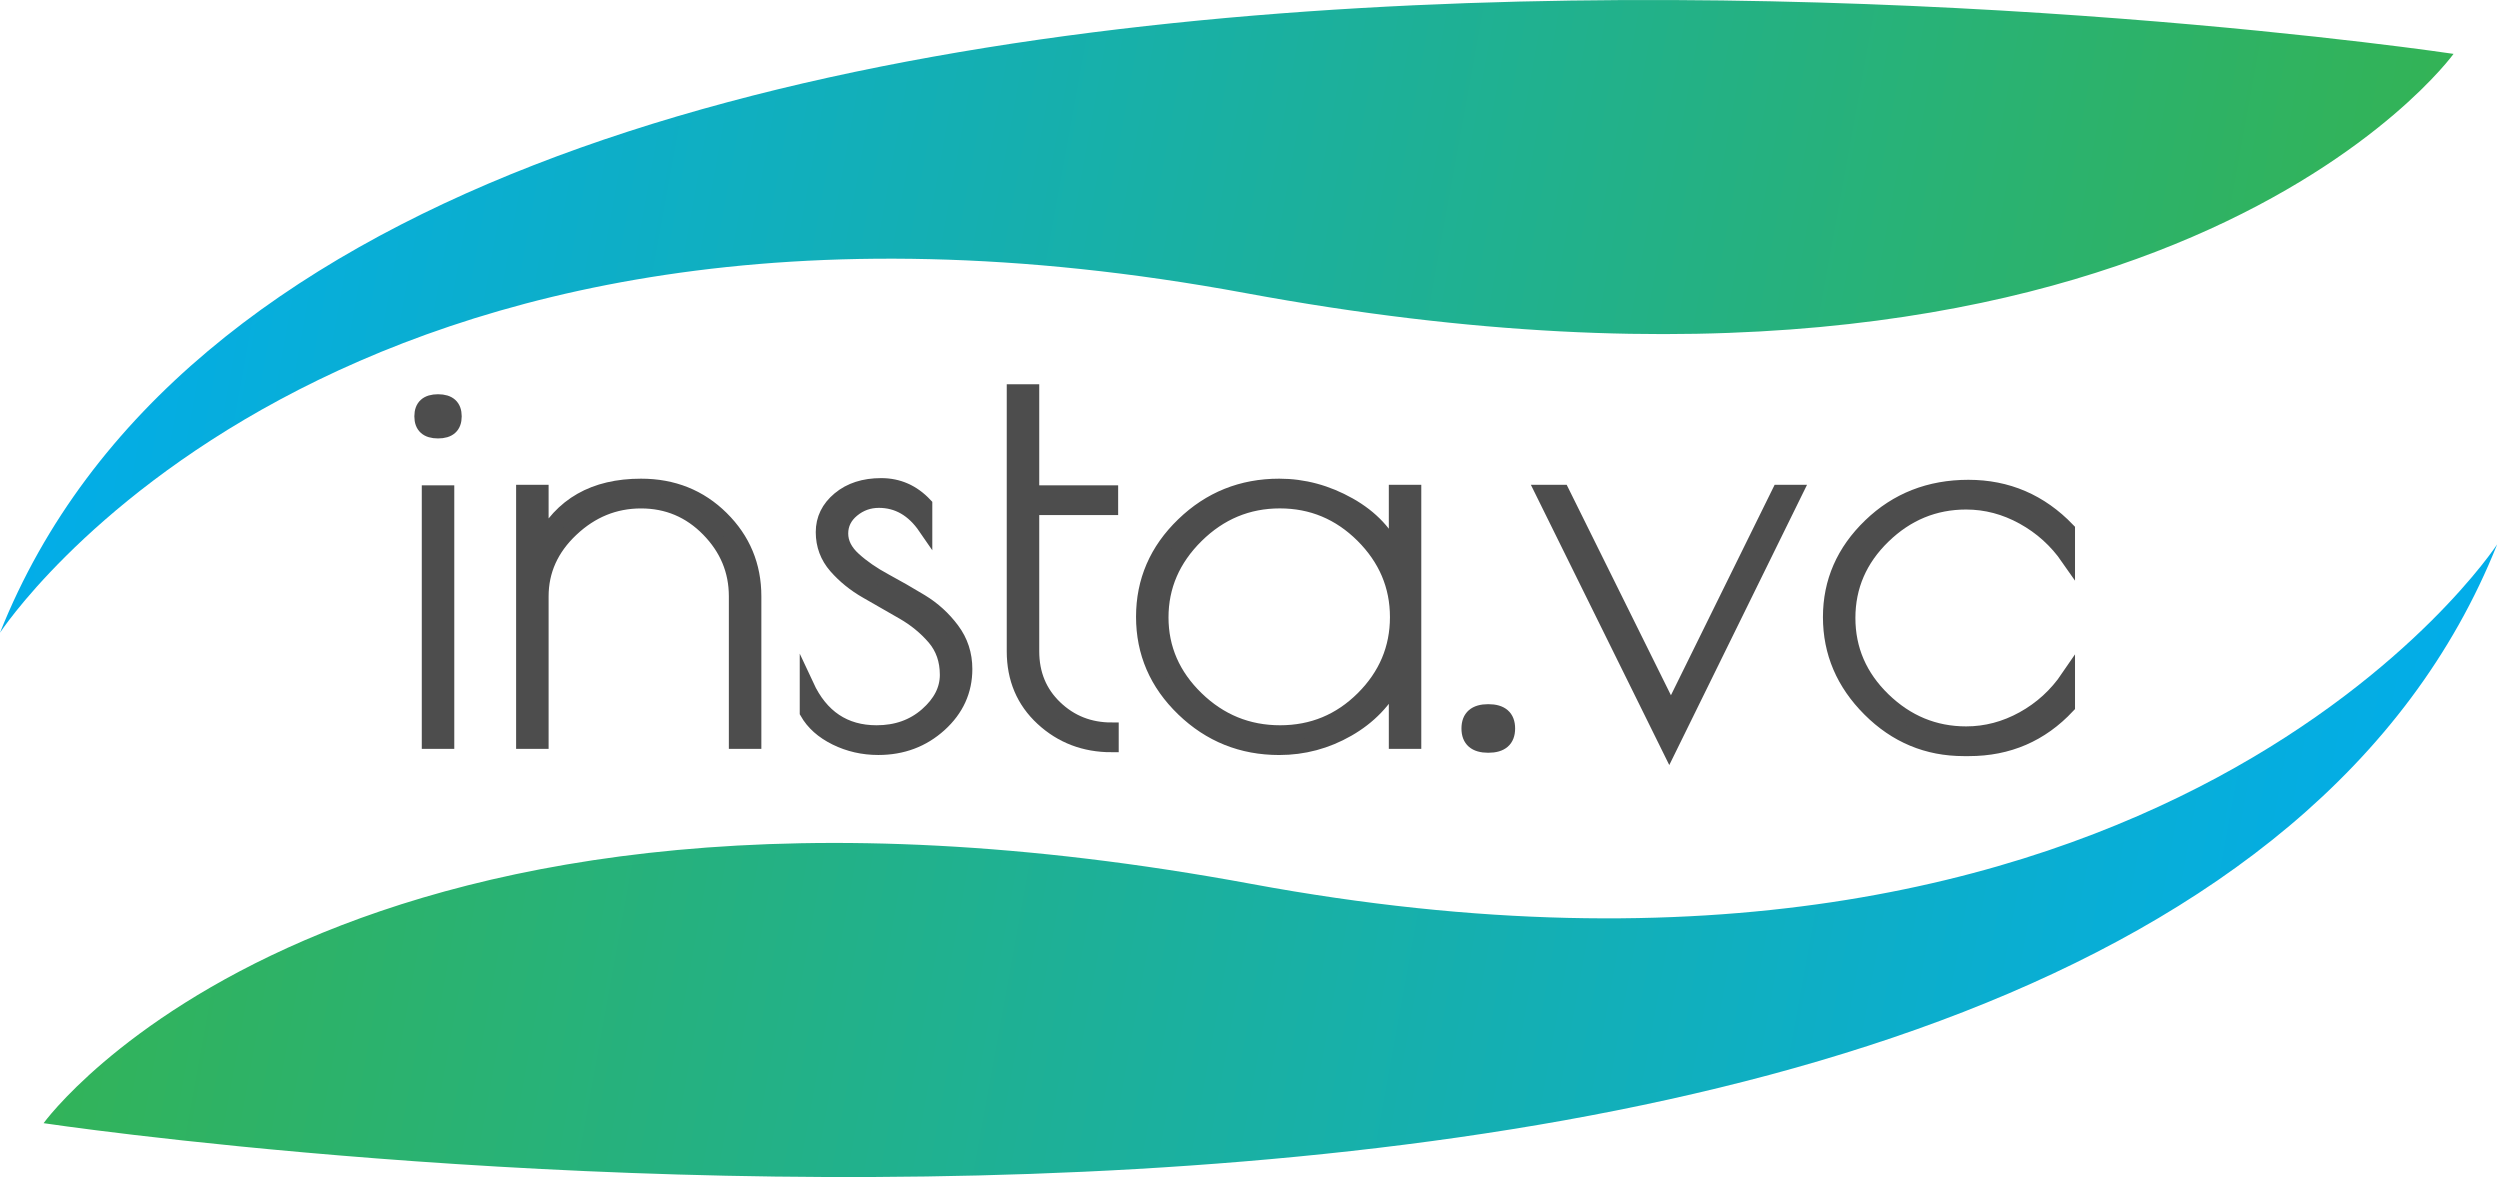 <svg width="71" height="34" viewBox="0 0 71 34" fill="none" xmlns="http://www.w3.org/2000/svg">
<g clip-path="url(#clip0_1258_8262)">
<path d="M12.44 12.25C12.126 12.25 11.969 12.108 11.969 11.824C11.969 11.54 12.126 11.398 12.44 11.398C12.754 11.398 12.911 11.54 12.911 11.824C12.911 12.108 12.754 12.25 12.44 12.25ZM12.7 13.985V21.067H12.18V13.985H12.7Z" fill="#4D4D4D" stroke="#4D4D4D" stroke-width="0.403" stroke-miterlimit="10"/>
<path d="M15.379 21.067H14.859V13.97H15.379V15.405C15.931 14.332 16.873 13.796 18.205 13.796C19.115 13.796 19.878 14.101 20.495 14.711C21.112 15.321 21.421 16.062 21.421 16.935V21.067H20.901V16.935C20.901 16.209 20.638 15.578 20.113 15.042C19.588 14.506 18.952 14.238 18.205 14.238C17.458 14.238 16.8 14.506 16.232 15.042C15.663 15.578 15.379 16.209 15.379 16.935V21.067Z" fill="#4D4D4D" stroke="#4D4D4D" stroke-width="0.403" stroke-miterlimit="10"/>
<path d="M24.96 14.222C24.679 14.222 24.43 14.311 24.213 14.49C23.997 14.669 23.888 14.89 23.888 15.152C23.888 15.415 24.01 15.657 24.254 15.878C24.497 16.099 24.79 16.301 25.131 16.485C25.472 16.669 25.816 16.866 26.162 17.076C26.509 17.287 26.804 17.555 27.047 17.881C27.291 18.207 27.413 18.58 27.413 19C27.413 19.621 27.172 20.149 26.69 20.586C26.208 21.022 25.626 21.24 24.944 21.24C24.511 21.24 24.108 21.148 23.734 20.964C23.361 20.78 23.087 20.536 22.914 20.231V19.474C23.325 20.357 23.986 20.799 24.895 20.799C25.458 20.799 25.932 20.631 26.317 20.294C26.701 19.957 26.893 19.582 26.893 19.166C26.893 18.751 26.771 18.401 26.528 18.117C26.284 17.833 25.989 17.591 25.643 17.392C25.296 17.192 24.952 16.995 24.611 16.8C24.27 16.606 23.978 16.369 23.734 16.091C23.491 15.812 23.369 15.486 23.369 15.113C23.369 14.739 23.523 14.424 23.832 14.166C24.14 13.909 24.538 13.78 25.026 13.78C25.513 13.78 25.929 13.964 26.276 14.332V14.979C25.929 14.474 25.491 14.222 24.96 14.222Z" fill="#4D4D4D" stroke="#4D4D4D" stroke-width="0.403" stroke-miterlimit="10"/>
<path d="M31.57 20.72V21.162C30.801 21.162 30.146 20.912 29.605 20.413C29.063 19.913 28.793 19.274 28.793 18.496V11.114H29.313V13.985H31.554V14.427H29.313V18.496C29.313 19.138 29.532 19.669 29.97 20.089C30.409 20.51 30.942 20.72 31.57 20.72Z" fill="#4D4D4D" stroke="#4D4D4D" stroke-width="0.403" stroke-miterlimit="10"/>
<path d="M40.163 13.97V21.067H39.644V19.301C39.34 19.9 38.886 20.373 38.279 20.72C37.673 21.067 37.023 21.241 36.33 21.241C35.269 21.241 34.359 20.875 33.602 20.145C32.844 19.414 32.465 18.538 32.465 17.518C32.465 16.498 32.844 15.623 33.602 14.892C34.359 14.161 35.269 13.796 36.33 13.796C37.023 13.796 37.687 13.975 38.32 14.332C38.953 14.69 39.395 15.163 39.644 15.752V13.97H40.163ZM32.984 17.534C32.984 18.417 33.318 19.182 33.983 19.829C34.649 20.476 35.439 20.799 36.355 20.799C37.27 20.799 38.052 20.476 38.702 19.829C39.351 19.182 39.676 18.415 39.676 17.526C39.676 16.638 39.348 15.868 38.694 15.215C38.038 14.563 37.256 14.237 36.347 14.237C35.437 14.237 34.649 14.566 33.983 15.223C33.318 15.881 32.984 16.651 32.984 17.534Z" fill="#4D4D4D" stroke="#4D4D4D" stroke-width="0.403" stroke-miterlimit="10"/>
<path d="M42.267 21.177C41.894 21.177 41.707 21.015 41.707 20.689C41.707 20.363 41.894 20.2 42.267 20.2C42.641 20.2 42.828 20.363 42.828 20.689C42.828 21.015 42.641 21.177 42.267 21.177Z" fill="#4D4D4D" stroke="#4D4D4D" stroke-width="0.403" stroke-miterlimit="10"/>
<path d="M50.525 13.97H50.996L47.407 21.272L43.801 13.97H44.369L47.455 20.2L50.525 13.97Z" fill="#4D4D4D" stroke="#4D4D4D" stroke-width="0.403" stroke-miterlimit="10"/>
<path d="M55.919 21.272H55.773C54.734 21.272 53.84 20.899 53.093 20.152C52.346 19.406 51.973 18.53 51.973 17.526C51.973 16.522 52.352 15.655 53.11 14.924C53.867 14.193 54.799 13.828 55.903 13.828C57.008 13.828 57.95 14.232 58.729 15.042V15.847C58.393 15.363 57.968 14.979 57.454 14.695C56.94 14.411 56.401 14.269 55.838 14.269C54.939 14.269 54.157 14.592 53.491 15.239C52.825 15.886 52.492 16.656 52.492 17.55C52.492 18.444 52.825 19.214 53.491 19.861C54.157 20.507 54.939 20.831 55.838 20.831C56.401 20.831 56.94 20.689 57.454 20.405C57.968 20.121 58.393 19.732 58.729 19.238V20.058C57.971 20.868 57.034 21.272 55.919 21.272Z" fill="#4D4D4D" stroke="#4D4D4D" stroke-width="0.403" stroke-miterlimit="10"/>
<path d="M0 17.969C0 17.969 9.421 3.523 35.375 8.324C61.328 13.125 69.681 1.53 69.681 1.53C69.681 1.53 10.122 -7.419 0 17.969Z" fill="url(#paint0_linear_1258_8262)"/>
<path d="M70.919 15.46C70.919 15.46 61.498 29.905 35.544 25.104C9.591 20.303 1.238 31.898 1.238 31.898C1.238 31.898 60.797 40.848 70.919 15.46Z" fill="url(#paint1_linear_1258_8262)"/>
</g>
<defs>
<linearGradient id="paint0_linear_1258_8262" x1="2.497" y1="4.213" x2="67.066" y2="15.933" gradientUnits="userSpaceOnUse">
<stop stop-color="#02ADE9"/>
<stop offset="1" stop-color="#33B356"/>
</linearGradient>
<linearGradient id="paint1_linear_1258_8262" x1="67.887" y1="29.124" x2="2.359" y2="17.23" gradientUnits="userSpaceOnUse">
<stop stop-color="#02ADE9"/>
<stop offset="1" stop-color="#33B356"/>
</linearGradient>
<clipPath id="clip0_1258_8262">
<rect width="70.92" height="33.429" fill="white"/>
</clipPath>
</defs>
</svg>
